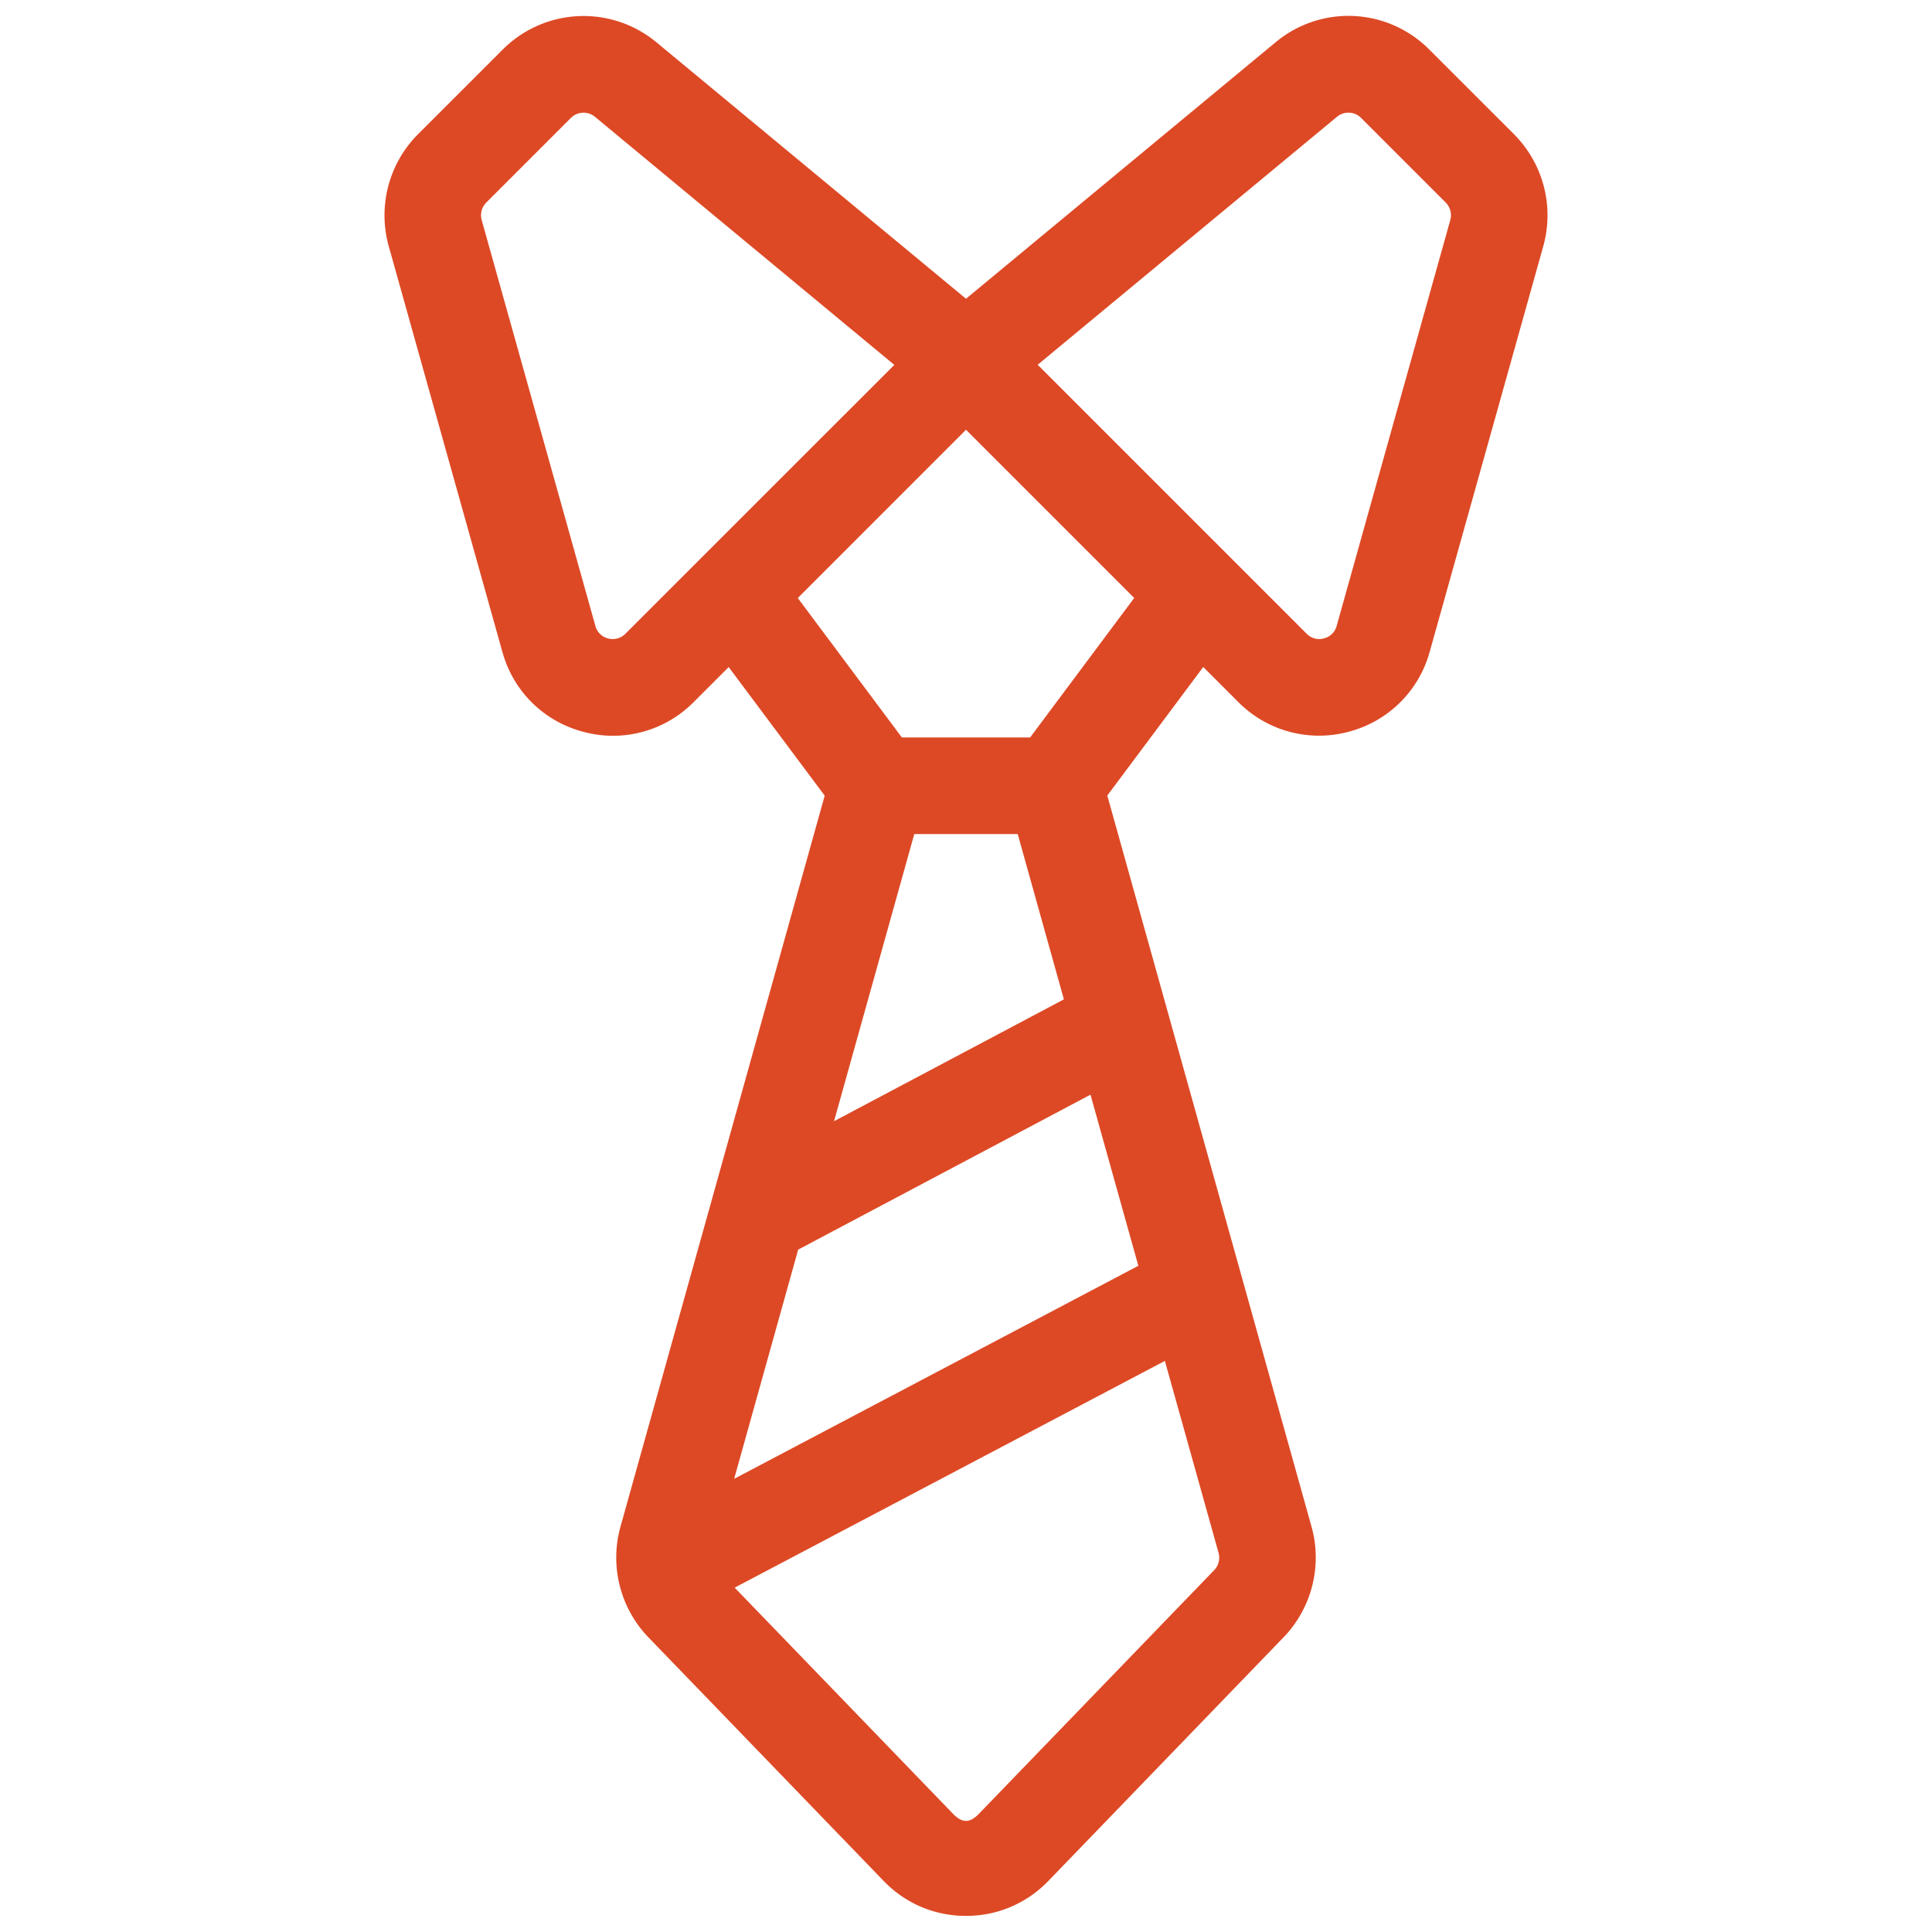 <svg xmlns="http://www.w3.org/2000/svg" xml:space="preserve" width="512" height="512" style="enable-background:new 0 0 512 512" viewBox="0 0 30 30"><path fill="#dd4925" d="M23.509 2.084 22.196.772A1.767 1.767 0 0 0 19.803.66L15 4.639 10.197.66a1.773 1.773 0 0 0-2.393.112L6.491 2.084a1.784 1.784 0 0 0-.455 1.738l1.765 6.301c.172.616.644 1.08 1.262 1.242a1.76 1.76 0 0 0 1.708-.463l.544-.544 1.491 1.997-3.172 11.354a1.786 1.786 0 0 0 .433 1.714l3.653 3.783c.338.351.792.544 1.28.544s.941-.193 1.28-.544l3.651-3.782c.438-.453.604-1.11.435-1.715l-3.172-11.356 1.49-1.996.544.544a1.765 1.765 0 0 0 1.708.463 1.766 1.766 0 0 0 1.264-1.242l1.765-6.303a1.783 1.783 0 0 0-.456-1.735zM9.711 9.841a.277.277 0 0 1-.268.073.271.271 0 0 1-.198-.195L7.48 3.418a.28.28 0 0 1 .071-.273l1.313-1.313a.278.278 0 0 1 .376-.017l4.647 3.851zm9.211 14.272a.281.281 0 0 1-.069.269L15.2 28.165c-.144.147-.258.146-.401 0l-3.391-3.512 6.68-3.521zm-1.246-4.458L11.4 22.963l.994-3.559 4.539-2.406zm-4.725-2.245 1.246-4.459h1.606l.717 2.567zm3.045-5.959h-1.992l-1.616-2.165L15 6.673l2.612 2.612zm6.524-8.034-1.764 6.301a.27.27 0 0 1-.199.195.27.27 0 0 1-.268-.073l-1.157-1.157-3.019-3.019 4.647-3.85a.278.278 0 0 1 .375.017l1.312 1.312c.073.073.1.178.073.274z" data-original="#000000"/></svg>